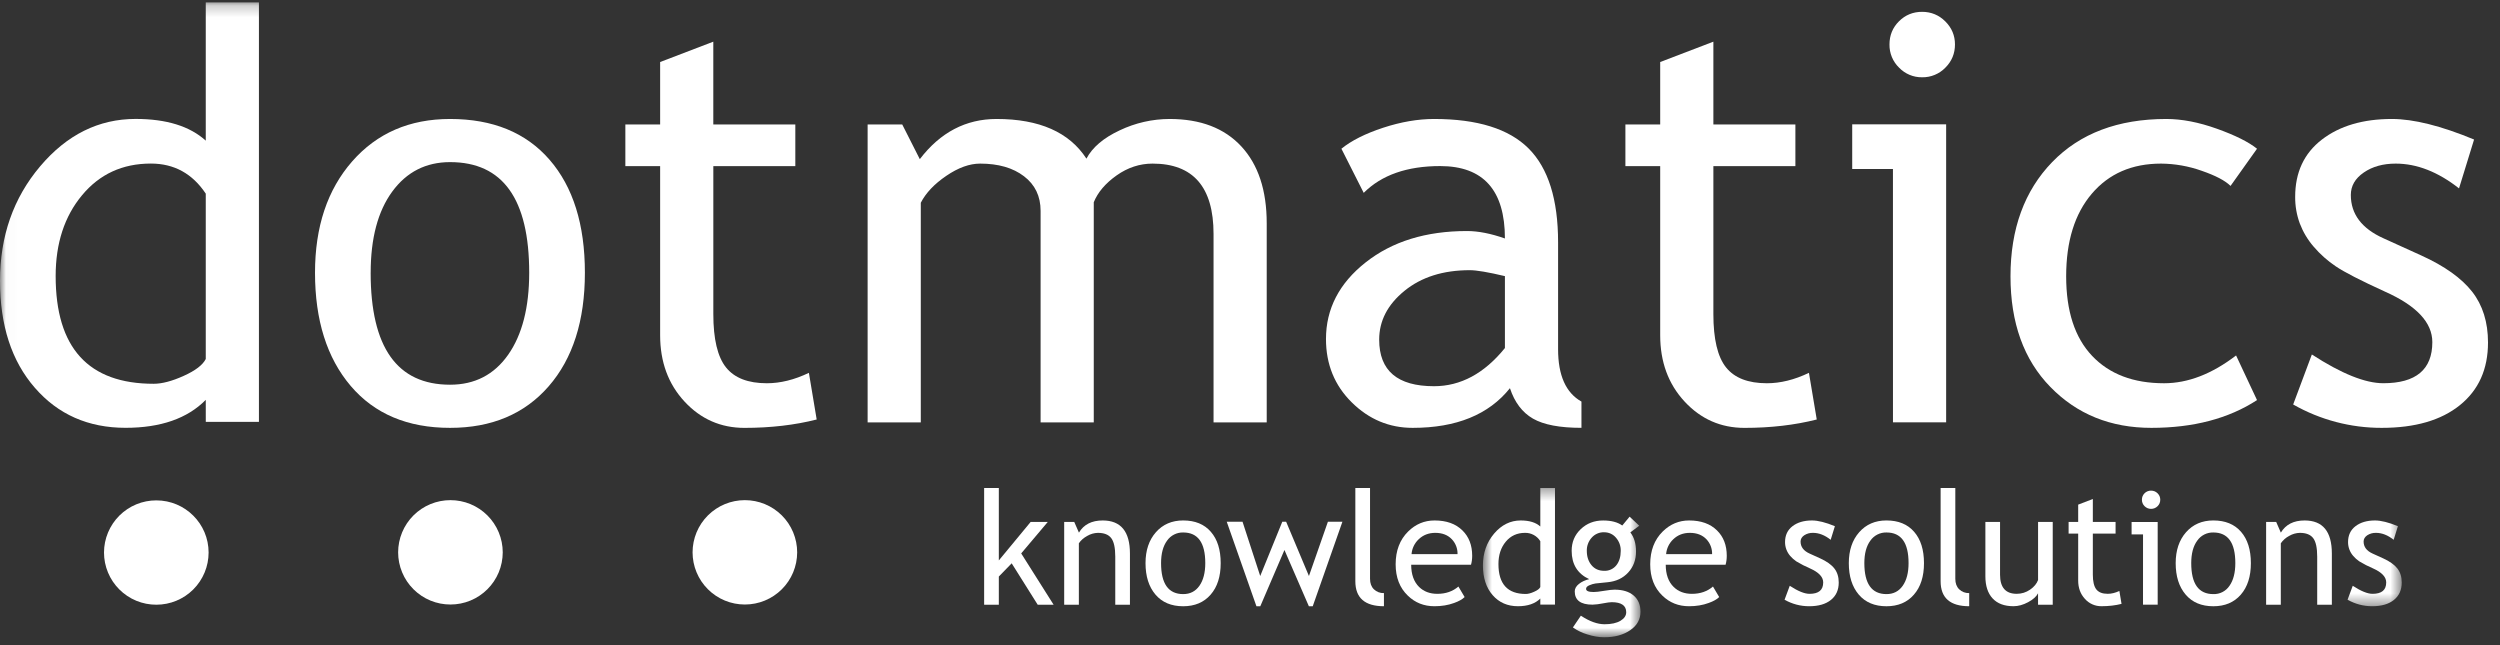 <svg width="217" height="56" viewBox="0 0 217 56" fill="none" xmlns="http://www.w3.org/2000/svg">
<rect x="0" y="0" width="217" height="56" fill="#333333" stroke="none"/>
<path d="M90.073 52.491L87.814 48.896L86.698 50.043V52.491H85.423V42.357H86.698V48.645L89.459 45.306H90.946L88.64 48.036L91.454 52.491H90.073Z" fill="white"/>
<path d="M96.805 52.491V48.316C96.805 47.554 96.689 47.017 96.457 46.712C96.225 46.405 95.839 46.252 95.296 46.252C94.974 46.26 94.658 46.35 94.379 46.513C94.061 46.687 93.815 46.903 93.645 47.158V52.491H92.371V45.306H93.246L93.651 46.233C94.07 45.528 94.758 45.176 95.714 45.176C97.289 45.176 98.079 46.132 98.079 48.046V52.491H96.805Z" fill="white"/>
<path d="M100.331 46.198C100.929 45.518 101.719 45.175 102.698 45.175C103.729 45.175 104.533 45.503 105.1 46.159C105.672 46.812 105.956 47.722 105.956 48.882C105.956 50.041 105.666 50.952 105.081 51.618C104.498 52.289 103.702 52.623 102.698 52.623C101.669 52.623 100.868 52.283 100.294 51.609C99.719 50.933 99.431 50.025 99.431 48.882C99.431 47.774 99.73 46.88 100.331 46.198ZM100.781 48.878C100.781 50.672 101.42 51.568 102.702 51.568C103.301 51.568 103.768 51.329 104.108 50.848C104.448 50.365 104.618 49.709 104.618 48.878C104.618 47.106 103.98 46.219 102.702 46.219C102.428 46.212 102.157 46.273 101.913 46.397C101.668 46.521 101.458 46.703 101.302 46.928C100.954 47.399 100.781 48.048 100.781 48.878Z" fill="white"/>
<path d="M113.945 52.625H113.61L111.49 47.739L109.393 52.625H109.059L106.481 45.287H107.852L109.387 49.998L111.303 45.287H111.637L113.616 49.998L115.262 45.287H116.522L113.945 52.625Z" fill="white"/>
<path d="M117.644 50.454V42.357H118.919V50.24C118.919 50.626 119.029 50.927 119.251 51.147C119.367 51.26 119.504 51.347 119.654 51.404C119.804 51.462 119.965 51.488 120.126 51.481V52.621C118.471 52.621 117.644 51.898 117.644 50.454Z" fill="white"/>
<path d="M122.491 49.017C122.491 49.857 122.723 50.504 123.183 50.954C123.592 51.348 124.117 51.545 124.758 51.545C125.49 51.545 126.1 51.333 126.589 50.91L127.13 51.825C126.931 52.022 126.628 52.192 126.22 52.337C125.706 52.528 125.137 52.621 124.509 52.621C123.602 52.621 122.831 52.316 122.2 51.703C121.495 51.028 121.142 50.122 121.142 48.981C121.142 47.799 121.503 46.849 122.227 46.134C122.872 45.497 123.636 45.176 124.521 45.176C125.55 45.176 126.355 45.464 126.938 46.04C127.502 46.592 127.786 47.326 127.786 48.241C127.786 48.523 127.751 48.782 127.684 49.017H122.491ZM124.583 46.252C124.013 46.252 123.534 46.436 123.148 46.803C122.784 47.142 122.561 47.605 122.522 48.1H126.514C126.527 47.625 126.353 47.163 126.029 46.816C125.674 46.439 125.195 46.252 124.583 46.252Z" fill="white"/>
<mask id="mask0_1607_68" style="mask-type:luminance" maskUnits="userSpaceOnUse" x="128" y="42" width="15" height="14">
<path d="M128.717 42.357H142.398V55.297H128.717V42.357Z" fill="white"/>
</mask>
<g mask="url(#mask0_1607_68)">
<path d="M133.699 51.952C133.255 52.396 132.606 52.62 131.756 52.62C130.855 52.62 130.121 52.3 129.559 51.655C128.999 51.012 128.717 50.153 128.717 49.079C128.717 48.003 129.039 47.082 129.686 46.319C130.333 45.557 131.106 45.176 132 45.176C132.745 45.176 133.313 45.35 133.699 45.7V42.359H134.972V52.481H133.699V51.952ZM133.699 46.976C133.56 46.75 133.365 46.564 133.131 46.437C132.898 46.309 132.636 46.246 132.371 46.252C131.683 46.252 131.127 46.507 130.702 47.017C130.277 47.526 130.065 48.175 130.065 48.961C130.065 50.691 130.857 51.556 132.438 51.556C132.641 51.556 132.882 51.493 133.166 51.363C133.45 51.238 133.628 51.103 133.699 50.958V46.976Z" fill="white"/>
</g>
<mask id="mask1_1607_68" style="mask-type:luminance" maskUnits="userSpaceOnUse" x="128" y="42" width="15" height="14">
<path d="M128.717 42.357H142.398V55.297H128.717V42.357Z" fill="white"/>
</mask>
<g mask="url(#mask1_1607_68)">
<path d="M137.219 53.441C137.967 53.936 138.654 54.185 139.282 54.185C139.861 54.185 140.317 54.084 140.653 53.886C140.987 53.687 141.155 53.438 141.155 53.142C141.155 52.561 140.732 52.269 139.888 52.269C139.745 52.269 139.482 52.306 139.108 52.377C138.817 52.439 138.522 52.474 138.225 52.484C137.202 52.484 136.688 52.099 136.688 51.331C136.688 51.093 136.81 50.879 137.047 50.688C137.289 50.495 137.584 50.356 137.94 50.271C136.926 49.797 136.42 48.977 136.42 47.807C136.42 47.055 136.682 46.43 137.208 45.93C137.731 45.429 138.38 45.178 139.152 45.178C139.859 45.178 140.413 45.325 140.813 45.615L141.45 44.846L142.286 45.632L141.514 46.212C141.842 46.636 142.006 47.189 142.006 47.872C142.006 48.594 141.78 49.203 141.327 49.693C140.875 50.186 140.28 50.466 139.544 50.537L138.49 50.645C138.317 50.672 138.147 50.721 137.986 50.79C137.775 50.871 137.671 50.979 137.671 51.112C137.671 51.296 137.889 51.387 138.33 51.387C138.523 51.387 138.824 51.354 139.231 51.284C139.639 51.217 139.942 51.182 140.139 51.182C140.848 51.182 141.402 51.352 141.8 51.69C142.196 52.028 142.394 52.497 142.394 53.098C142.394 53.76 142.097 54.295 141.502 54.702C140.908 55.11 140.156 55.315 139.245 55.315C138.78 55.315 138.287 55.231 137.772 55.065C137.327 54.934 136.906 54.73 136.528 54.461L137.219 53.441ZM139.237 46.2C139.033 46.194 138.831 46.233 138.644 46.315C138.457 46.396 138.29 46.518 138.156 46.671C137.876 46.984 137.725 47.391 137.735 47.81C137.735 48.313 137.87 48.726 138.14 49.054C138.411 49.382 138.778 49.547 139.237 49.547C139.439 49.556 139.641 49.518 139.825 49.434C140.009 49.351 140.171 49.225 140.297 49.068C140.552 48.749 140.68 48.328 140.68 47.81C140.69 47.392 140.542 46.986 140.266 46.671C140.141 46.521 139.983 46.401 139.805 46.32C139.627 46.239 139.433 46.199 139.237 46.202V46.2Z" fill="white"/>
</g>
<path d="M144.586 49.017C144.586 49.857 144.818 50.504 145.281 50.954C145.687 51.348 146.214 51.545 146.855 51.545C147.587 51.545 148.197 51.333 148.686 50.91L149.226 51.825C149.028 52.022 148.724 52.192 148.315 52.337C147.803 52.528 147.234 52.621 146.606 52.621C145.698 52.621 144.93 52.316 144.297 51.703C143.592 51.028 143.238 50.122 143.238 48.981C143.238 47.799 143.599 46.849 144.324 46.134C144.969 45.497 145.733 45.176 146.618 45.176C147.645 45.176 148.452 45.464 149.035 46.04C149.599 46.592 149.883 47.326 149.883 48.241C149.883 48.523 149.848 48.782 149.781 49.017H144.586ZM146.679 46.252C146.108 46.252 145.631 46.436 145.247 46.803C144.883 47.141 144.659 47.604 144.619 48.1H148.61C148.624 47.625 148.45 47.163 148.126 46.816C147.77 46.439 147.29 46.252 146.679 46.252Z" fill="white"/>
<path d="M154.9 52.057L155.35 50.846C156.062 51.313 156.636 51.545 157.07 51.545C157.86 51.545 158.254 51.217 158.254 50.554C158.254 50.081 157.872 49.676 157.109 49.338C156.699 49.163 156.302 48.959 155.921 48.728C155.724 48.595 155.545 48.435 155.39 48.255C155.1 47.921 154.94 47.494 154.942 47.052C154.942 46.463 155.159 46.003 155.589 45.673C156.02 45.343 156.584 45.176 157.281 45.176C157.806 45.176 158.468 45.343 159.268 45.673L158.903 46.855C158.397 46.453 157.887 46.252 157.375 46.252C157.102 46.242 156.833 46.316 156.603 46.465C156.394 46.609 156.29 46.791 156.29 47.007C156.29 47.469 156.553 47.816 157.078 48.052L157.993 48.467C158.553 48.722 158.963 49.012 159.218 49.338C159.474 49.664 159.602 50.072 159.602 50.564C159.602 51.207 159.376 51.711 158.922 52.076C158.47 52.439 157.841 52.621 157.039 52.621C156.281 52.621 155.568 52.433 154.9 52.057Z" fill="white"/>
<path d="M161.377 46.198C161.975 45.518 162.763 45.175 163.742 45.175C164.775 45.175 165.577 45.503 166.146 46.159C166.716 46.812 167.002 47.722 167.002 48.882C167.002 50.041 166.71 50.952 166.125 51.618C165.544 52.289 164.748 52.623 163.742 52.623C162.715 52.623 161.913 52.283 161.338 51.609C160.764 50.933 160.477 50.025 160.477 48.882C160.477 47.774 160.776 46.88 161.377 46.198ZM161.825 48.878C161.825 50.672 162.466 51.568 163.748 51.568C164.346 51.568 164.814 51.329 165.154 50.848C165.494 50.365 165.663 49.709 165.663 48.878C165.663 47.106 165.024 46.219 163.748 46.219C163.474 46.212 163.203 46.273 162.958 46.397C162.714 46.521 162.504 46.703 162.348 46.928C162 47.399 161.825 48.048 161.825 48.878Z" fill="white"/>
<path d="M168.446 50.454V42.357H169.721V50.24C169.721 50.626 169.831 50.927 170.053 51.147C170.168 51.26 170.305 51.347 170.456 51.404C170.606 51.462 170.767 51.488 170.927 51.481V52.621C169.273 52.621 168.446 51.898 168.446 50.454Z" fill="white"/>
<path d="M173.604 45.304V49.883C173.604 50.991 174.087 51.543 175.052 51.543C175.473 51.543 175.859 51.423 176.211 51.182C176.558 50.941 176.79 50.661 176.904 50.346V45.306H178.177V52.491H176.902V51.499C176.759 51.781 176.471 52.039 176.039 52.271C175.606 52.503 175.183 52.619 174.772 52.619C173.982 52.619 173.378 52.395 172.959 51.943C172.54 51.491 172.331 50.85 172.331 50.02V45.302H173.604" fill="white"/>
<path d="M180.386 46.314H179.555V45.304H180.386V43.802L181.658 43.313V45.302H183.632V46.314H181.658V49.877C181.658 50.479 181.761 50.906 181.963 51.161C182.166 51.416 182.494 51.543 182.948 51.543C183.274 51.543 183.612 51.46 183.962 51.296L184.149 52.416C183.622 52.551 183.043 52.619 182.411 52.619C182.14 52.623 181.871 52.569 181.623 52.459C181.375 52.35 181.153 52.188 180.973 51.985C180.581 51.564 180.386 51.029 180.386 50.388V46.314Z" fill="white"/>
<path d="M186.015 46.383H185.022V45.31H187.287V52.487H186.013L186.015 46.383ZM186.71 42.587C186.932 42.587 187.121 42.664 187.278 42.819C187.432 42.973 187.511 43.161 187.511 43.375C187.511 43.595 187.434 43.782 187.278 43.937C187.204 44.012 187.115 44.071 187.018 44.111C186.92 44.151 186.815 44.171 186.71 44.169C186.606 44.17 186.502 44.15 186.406 44.11C186.31 44.07 186.223 44.011 186.15 43.937C186.075 43.864 186.015 43.777 185.976 43.68C185.936 43.583 185.916 43.479 185.918 43.375C185.918 43.155 185.995 42.969 186.148 42.815C186.221 42.741 186.309 42.683 186.406 42.644C186.502 42.604 186.606 42.585 186.71 42.587Z" fill="white"/>
<path d="M189.749 46.198C190.348 45.518 191.138 45.175 192.117 45.175C193.148 45.175 193.951 45.503 194.521 46.159C195.09 46.812 195.376 47.722 195.376 48.882C195.376 50.041 195.083 50.952 194.5 51.618C193.916 52.289 193.123 52.623 192.117 52.623C191.087 52.623 190.286 52.283 189.713 51.609C189.137 50.933 188.849 50.025 188.849 48.882C188.849 47.774 189.149 46.88 189.749 46.198ZM190.199 48.878C190.199 50.672 190.836 51.568 192.117 51.568C192.392 51.577 192.666 51.516 192.911 51.39C193.156 51.264 193.365 51.077 193.519 50.848C193.858 50.365 194.026 49.709 194.026 48.878C194.026 47.106 193.389 46.219 192.115 46.219C191.842 46.213 191.572 46.274 191.328 46.398C191.085 46.522 190.876 46.704 190.721 46.928C190.373 47.399 190.199 48.048 190.199 48.878Z" fill="white"/>
<path d="M201.133 52.491V48.316C201.133 47.554 201.017 47.017 200.785 46.712C200.553 46.405 200.167 46.252 199.625 46.252C199.302 46.26 198.986 46.35 198.707 46.513C198.414 46.665 198.162 46.886 197.974 47.158V52.491H196.699V45.306H197.574L197.977 46.233C198.398 45.528 199.086 45.176 200.042 45.176C201.617 45.176 202.405 46.132 202.405 48.046V52.491H201.133Z" fill="white"/>
<mask id="mask2_1607_68" style="mask-type:luminance" maskUnits="userSpaceOnUse" x="0" y="0" width="209" height="53">
<path d="M0.019 0.212H208.474V52.619H0.019V0.212Z" fill="white"/>
</mask>
<g mask="url(#mask2_1607_68)">
<path d="M203.769 52.057L204.218 50.846C204.933 51.313 205.505 51.545 205.939 51.545C206.729 51.545 207.123 51.217 207.123 50.554C207.123 50.081 206.74 49.676 205.98 49.338C205.569 49.163 205.172 48.959 204.79 48.728C204.593 48.595 204.414 48.435 204.259 48.255C203.968 47.921 203.809 47.494 203.811 47.052C203.811 46.463 204.027 46.003 204.458 45.673C204.89 45.343 205.452 45.176 206.15 45.176C206.675 45.176 207.337 45.343 208.138 45.673L207.772 46.855C207.266 46.453 206.756 46.252 206.244 46.252C205.971 46.242 205.701 46.316 205.472 46.465C205.265 46.609 205.161 46.791 205.161 47.007C205.161 47.469 205.422 47.816 205.947 48.052L206.862 48.467C207.422 48.722 207.831 49.012 208.088 49.338C208.343 49.664 208.471 50.072 208.471 50.564C208.471 51.207 208.245 51.711 207.791 52.076C207.339 52.439 206.71 52.621 205.908 52.621C205.149 52.621 204.437 52.433 203.769 52.057Z" fill="white"/>
</g>
<mask id="mask3_1607_68" style="mask-type:luminance" maskUnits="userSpaceOnUse" x="0" y="0" width="209" height="53">
<path d="M0.019 0.212H208.474V52.619H0.019V0.212Z" fill="white"/>
</mask>
<g mask="url(#mask3_1607_68)">
<path d="M17.86 34.708C16.265 36.325 13.944 37.134 10.901 37.134C7.66 37.134 5.034 35.975 3.022 33.656C1.004 31.339 0 28.245 0 24.381C0 20.5 1.159 17.188 3.48 14.442C5.801 11.696 8.564 10.323 11.77 10.323C14.444 10.323 16.474 10.953 17.86 12.208V0.21H22.475V36.616H17.862L17.86 34.708ZM17.86 16.808C16.7 15.068 15.112 14.197 13.098 14.197C10.632 14.197 8.638 15.116 7.116 16.953C5.592 18.787 4.831 21.124 4.831 23.96C4.831 30.196 7.668 33.312 13.34 33.312C14.066 33.312 14.935 33.083 15.95 32.623C16.966 32.165 17.601 31.677 17.86 31.161V16.808Z" fill="white"/>
</g>
<path d="M30.57 14.008C32.721 11.555 35.554 10.327 39.067 10.327C42.774 10.327 45.652 11.505 47.699 13.863C49.745 16.219 50.769 19.49 50.769 23.673C50.769 27.84 49.72 31.126 47.625 33.531C45.53 35.935 42.678 37.138 39.067 37.138C35.377 37.138 32.501 35.923 30.437 33.494C28.375 31.065 27.343 27.791 27.343 23.673C27.343 19.683 28.419 16.462 30.57 14.008ZM32.173 23.673C32.173 30.153 34.471 33.393 39.067 33.393C41.21 33.393 42.892 32.524 44.111 30.788C45.327 29.05 45.935 26.679 45.935 23.673C45.935 17.273 43.647 14.072 39.067 14.072C36.972 14.072 35.297 14.925 34.048 16.628C32.799 18.333 32.175 20.681 32.175 23.673H32.173Z" fill="white"/>
<path d="M57.3 14.419H54.281V10.804H57.3V5.384L61.915 3.617V10.804H69.034V14.419H61.917V27.259C61.917 29.429 62.284 30.974 63.017 31.891C63.751 32.808 64.931 33.266 66.561 33.266C67.739 33.266 68.955 32.965 70.212 32.362L70.888 36.412C68.984 36.896 66.893 37.14 64.616 37.14C62.566 37.14 60.831 36.379 59.42 34.859C58.006 33.337 57.3 31.418 57.3 29.099V14.419Z" fill="white"/>
<path d="M105.336 36.665V20.305C105.336 16.236 103.569 14.201 100.041 14.201C98.929 14.201 97.888 14.543 96.921 15.226C95.955 15.91 95.293 16.686 94.939 17.555V36.665H90.324V18.302C90.324 17.032 89.841 16.029 88.884 15.3C87.924 14.566 86.655 14.201 85.076 14.201C84.156 14.201 83.177 14.554 82.138 15.263C81.098 15.97 80.362 16.75 79.925 17.599V36.665H75.31V10.802H78.313L79.839 13.815C81.615 11.49 83.836 10.327 86.501 10.327C90.216 10.327 92.815 11.476 94.302 13.77C94.82 12.791 95.779 11.974 97.185 11.316C98.539 10.669 100.02 10.331 101.52 10.327C104.202 10.327 106.276 11.121 107.746 12.706C109.215 14.292 109.951 16.516 109.951 19.38V36.663L105.336 36.665Z" fill="white"/>
<path d="M122.621 37.138C120.587 37.138 118.824 36.4 117.334 34.927C115.841 33.453 115.095 31.621 115.095 29.429C115.095 26.803 116.244 24.584 118.542 22.773C120.84 20.959 123.772 20.054 127.336 20.054C128.304 20.054 129.401 20.268 130.627 20.699C130.627 16.51 128.754 14.415 125.007 14.415C122.132 14.415 119.921 15.191 118.37 16.74L116.434 12.909C117.305 12.202 118.513 11.596 120.056 11.088C121.601 10.582 123.074 10.327 124.478 10.327C128.244 10.327 130.98 11.183 132.685 12.89C134.39 14.597 135.242 17.312 135.242 21.033V30.313C135.242 32.586 135.918 34.098 137.27 34.857V37.136C135.394 37.136 133.993 36.871 133.064 36.338C132.135 35.803 131.467 34.923 131.063 33.695C129.225 35.991 126.409 37.138 122.621 37.138ZM130.627 23.968C129.178 23.624 128.163 23.452 127.583 23.452C125.266 23.452 123.374 24.051 121.91 25.244C120.442 26.438 119.713 27.851 119.713 29.481C119.713 32.175 121.296 33.523 124.469 33.523C126.786 33.523 128.839 32.418 130.627 30.209V23.968Z" fill="white"/>
<path d="M144.105 14.419H141.085V10.804H144.105V5.384L148.721 3.617V10.804H155.84V14.419H148.721V27.259C148.721 29.429 149.087 30.974 149.821 31.891C150.555 32.808 151.737 33.266 153.365 33.266C154.543 33.266 155.759 32.965 157.016 32.362L157.694 36.412C155.788 36.896 153.697 37.14 151.42 37.14C149.369 37.14 147.637 36.379 146.226 34.859C144.812 33.337 144.105 31.418 144.105 29.099V14.419Z" fill="white"/>
<path d="M164.308 14.67H160.772V10.794H168.925V36.657H164.31L164.308 14.67ZM166.838 1.027C167.627 1.027 168.301 1.307 168.857 1.862C169.413 2.418 169.692 3.084 169.692 3.856C169.692 4.648 169.413 5.32 168.857 5.874C168.595 6.144 168.281 6.357 167.934 6.5C167.586 6.644 167.213 6.715 166.838 6.708C166.465 6.713 166.096 6.642 165.753 6.498C165.409 6.355 165.099 6.142 164.841 5.874C164.571 5.613 164.358 5.299 164.214 4.952C164.071 4.605 164 4.232 164.007 3.856C164.007 3.066 164.281 2.398 164.829 1.85C165.378 1.303 166.046 1.027 166.838 1.027Z" fill="white"/>
<path d="M195.909 12.909L193.611 16.138C193.14 15.674 192.304 15.238 191.109 14.825C189.975 14.421 188.782 14.21 187.579 14.201C185.053 14.201 183.049 15.074 181.567 16.816C180.084 18.559 179.343 20.948 179.343 23.985C179.343 27.006 180.094 29.307 181.596 30.891C183.097 32.474 185.18 33.266 187.843 33.266C189.909 33.266 191.995 32.461 194.092 30.854L195.909 34.728C193.439 36.334 190.383 37.138 186.737 37.138C183.201 37.138 180.281 35.956 177.974 33.59C175.664 31.225 174.511 28.025 174.511 23.985C174.511 19.868 175.718 16.562 178.13 14.068C180.544 11.577 183.846 10.327 188.036 10.327C189.386 10.327 190.848 10.609 192.424 11.173C193.999 11.737 195.162 12.312 195.909 12.909Z" fill="white"/>
<path d="M199.047 35.11L200.669 30.769C203.236 32.434 205.3 33.264 206.868 33.264C209.706 33.264 211.126 32.076 211.126 29.697C211.126 27.994 209.755 26.532 207.013 25.312C204.898 24.346 203.475 23.615 202.741 23.116C202.03 22.638 201.387 22.066 200.829 21.415C200.31 20.816 199.9 20.129 199.619 19.388C199.349 18.65 199.214 17.869 199.221 17.084C199.221 14.96 199.993 13.305 201.542 12.113C203.091 10.924 205.114 10.327 207.615 10.327C209.502 10.327 211.879 10.922 214.75 12.111L213.443 16.352C211.62 14.919 209.788 14.201 207.949 14.201C206.85 14.201 205.927 14.458 205.178 14.973C204.425 15.487 204.052 16.138 204.052 16.924C204.052 18.58 204.995 19.834 206.883 20.683L210.174 22.178C212.192 23.095 213.659 24.142 214.578 25.314C215.498 26.488 215.959 27.959 215.959 29.73C215.959 32.047 215.144 33.861 213.514 35.172C211.887 36.483 209.627 37.138 206.74 37.138C204.043 37.145 201.391 36.446 199.047 35.11Z" fill="white"/>
<path d="M18.107 47.961C18.106 49.163 17.627 50.316 16.776 51.165C15.925 52.014 14.772 52.49 13.569 52.489C12.974 52.49 12.384 52.374 11.833 52.147C11.283 51.92 10.782 51.587 10.36 51.166C9.939 50.746 9.604 50.246 9.375 49.696C9.146 49.146 9.028 48.557 9.028 47.961C9.028 47.365 9.146 46.776 9.375 46.226C9.604 45.676 9.939 45.177 10.36 44.756C10.782 44.336 11.283 44.002 11.833 43.775C12.384 43.548 12.974 43.432 13.569 43.433C16.076 43.433 18.107 45.46 18.107 47.961Z" fill="white"/>
<path d="M43.638 47.942C43.637 48.537 43.519 49.127 43.291 49.677C43.063 50.227 42.728 50.726 42.307 51.147C41.885 51.567 41.385 51.901 40.835 52.128C40.285 52.356 39.695 52.472 39.1 52.472C38.504 52.473 37.914 52.357 37.363 52.13C36.812 51.902 36.312 51.569 35.89 51.148C35.468 50.727 35.133 50.228 34.905 49.678C34.676 49.127 34.558 48.538 34.558 47.942C34.559 47.346 34.677 46.757 34.905 46.207C35.134 45.657 35.468 45.158 35.89 44.737C36.312 44.317 36.812 43.984 37.362 43.756C37.913 43.529 38.502 43.413 39.098 43.413C39.693 43.413 40.283 43.529 40.833 43.756C41.384 43.984 41.884 44.317 42.305 44.737C42.727 45.158 43.062 45.657 43.29 46.207C43.519 46.757 43.637 47.346 43.638 47.942Z" fill="white"/>
<path d="M69.195 47.942C69.194 48.537 69.076 49.127 68.848 49.677C68.62 50.227 68.285 50.726 67.864 51.147C67.443 51.567 66.942 51.901 66.392 52.128C65.842 52.356 65.252 52.472 64.657 52.472C64.061 52.473 63.471 52.357 62.92 52.13C62.37 51.902 61.869 51.569 61.447 51.148C61.025 50.727 60.691 50.228 60.462 49.678C60.233 49.127 60.115 48.538 60.115 47.942C60.116 47.346 60.234 46.757 60.462 46.207C60.691 45.657 61.026 45.158 61.447 44.737C61.869 44.317 62.369 43.984 62.919 43.756C63.47 43.529 64.059 43.413 64.655 43.413C65.25 43.413 65.84 43.529 66.39 43.756C66.941 43.984 67.441 44.317 67.863 44.737C68.284 45.158 68.619 45.657 68.847 46.207C69.076 46.757 69.194 47.346 69.195 47.942Z" fill="white"/>
</svg>
